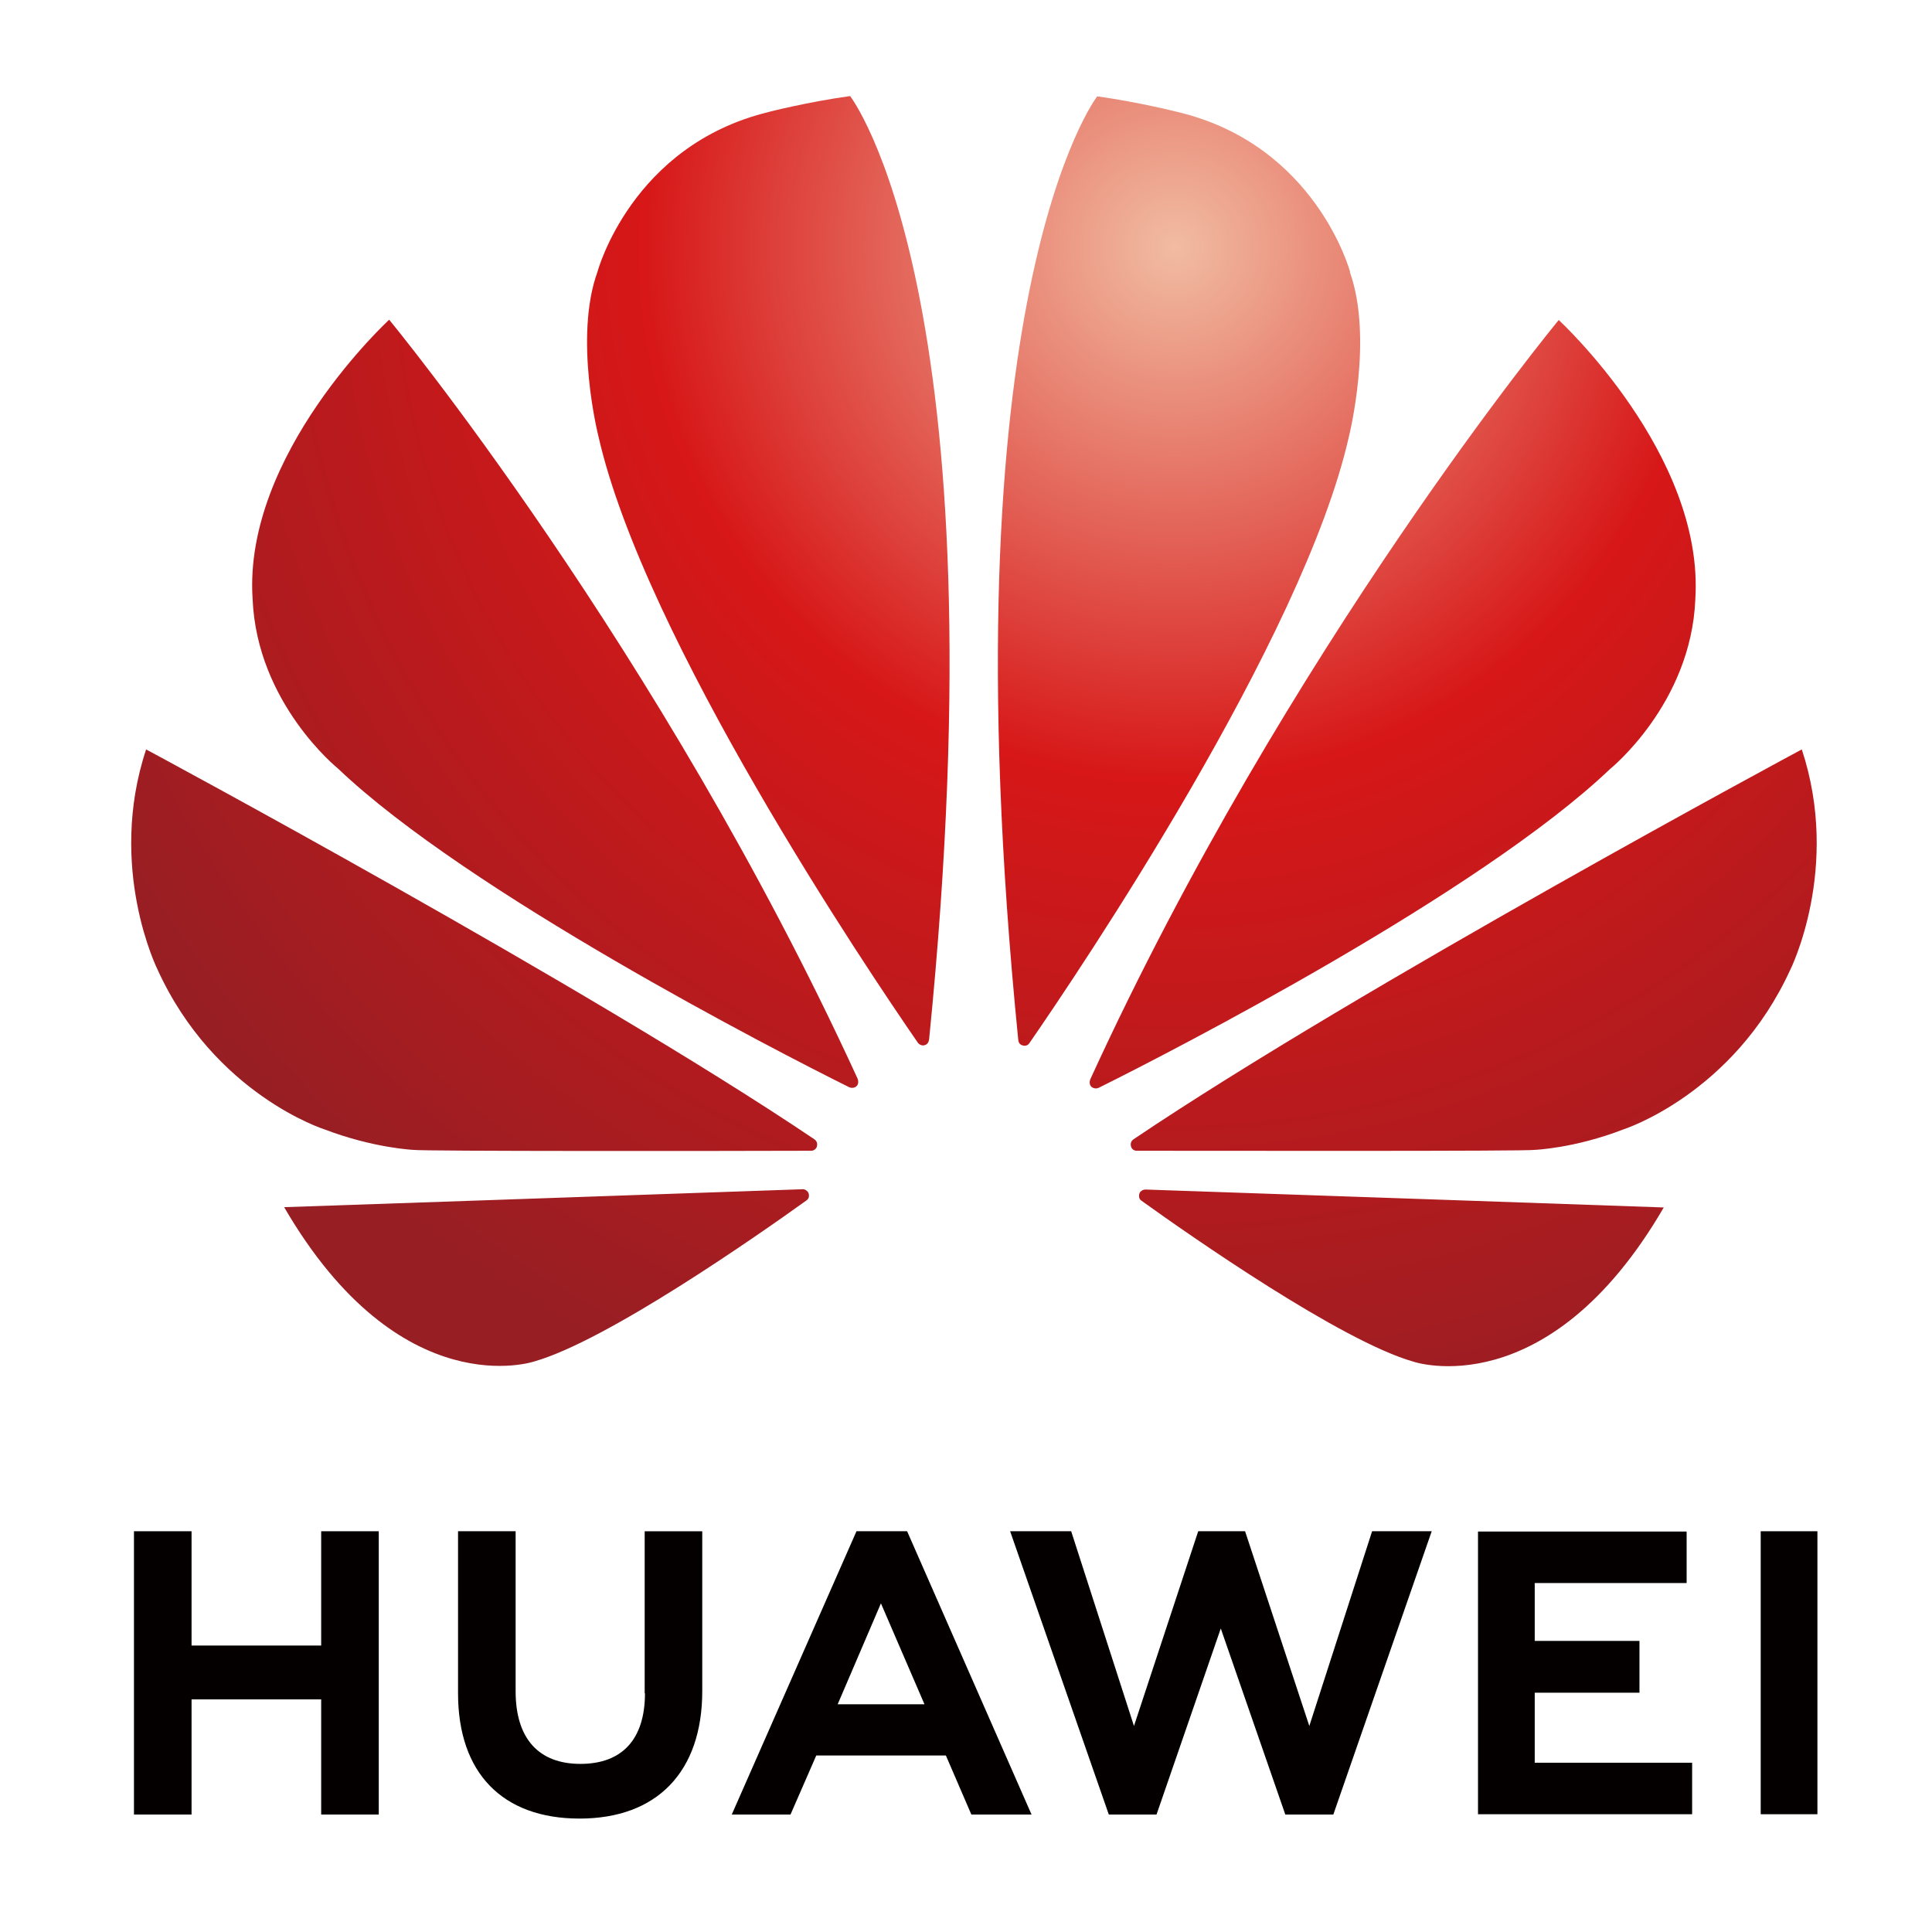 <?xml version="1.0" encoding="UTF-8"?>
<svg id="_图层_2" data-name="图层 2" xmlns="http://www.w3.org/2000/svg" xmlns:xlink="http://www.w3.org/1999/xlink" viewBox="0 0 66.77 66.77">
  <defs>
    <style>
      .cls-1 {
        fill: none;
      }

      .cls-1, .cls-2, .cls-3 {
        stroke-width: 0px;
      }

      .cls-2 {
        fill: #040000;
      }

      .cls-3 {
        fill: url(#radial-gradient);
      }
    </style>
    <radialGradient id="radial-gradient" cx="49.46" cy="17.01" fx="49.46" fy="17.01" r="44.94" gradientTransform="translate(-6.38 -7.61) scale(.95)" gradientUnits="userSpaceOnUse">
      <stop offset="0" stop-color="#f1bca2"/>
      <stop offset=".43" stop-color="#d71718"/>
      <stop offset="1" stop-color="#971e23"/>
    </radialGradient>
  </defs>
  <g id="_图层_1-2" data-name="图层 1">
    <rect class="cls-1" width="66.77" height="66.77"/>
    <g>
      <g>
        <polygon class="cls-2" points="11.1 56.87 6.62 56.87 6.62 52.92 4.63 52.92 4.63 62.71 6.62 62.71 6.62 58.73 11.1 58.73 11.1 62.71 13.09 62.71 13.09 52.92 11.1 52.92 11.1 56.87"/>
        <path class="cls-2" d="m22.29,58.52c0,1.59-.79,2.44-2.23,2.44s-2.24-.87-2.24-2.51v-5.53h-1.99v5.6c0,2.75,1.53,4.33,4.2,4.33s4.24-1.61,4.24-4.41v-5.52h-1.99v5.6Z"/>
        <polygon class="cls-2" points="45.25 59.65 43.03 52.92 41.41 52.92 39.19 59.65 37.02 52.92 34.91 52.92 38.32 62.71 39.97 62.71 42.19 56.28 44.42 62.71 46.08 62.71 49.48 52.92 47.42 52.92 45.25 59.65"/>
        <polygon class="cls-2" points="53.04 58.5 56.66 58.5 56.66 56.71 53.04 56.71 53.04 54.71 58.29 54.71 58.29 52.93 51.08 52.93 51.08 62.7 58.48 62.7 58.48 60.92 53.04 60.92 53.04 58.5"/>
        <rect class="cls-2" x="60.85" y="52.92" width="1.96" height="9.78"/>
        <path class="cls-2" d="m32.69,60.67l.88,2.04h2.08l-4.3-9.79h-1.75l-4.31,9.79h2.03l.89-2.04h4.48Zm-2.25-5.27l1.51,3.5h-3l1.5-3.5Z"/>
      </g>
      <path class="cls-3" d="m58.59,20.71c.32-5.01-4.72-9.65-4.72-9.65,0,0-9.36,11.33-16.18,26.22-.04.08-.05.21.03.28.06.05.16.08.26.03,2.56-1.27,13.18-6.74,17.66-11.01,0,0,2.8-2.25,2.95-5.86Zm-11.93-11.31s-1.17-4.37-5.92-5.52c0,0-1.37-.35-2.82-.55,0,0-5.3,6.83-2.73,32.6.01.14.09.18.15.2.1.03.19,0,.25-.1,1.7-2.46,9.46-13.96,11.03-20.95,0,0,.85-3.39.03-5.68Zm-7.27,31.82c-.03.06-.05.2.05.27,1.71,1.23,6.91,4.86,9.41,5.57,0,0,4.63,1.58,8.65-5.33,0,0-13.45-.47-17.92-.62-.06,0-.15.04-.19.11Zm22.88-15.32s-15.22,8.17-23.09,13.47c-.06.04-.13.12-.09.26.02.07.09.14.19.14,2.82,0,13.48.02,13.75-.03,0,0,1.38-.05,3.08-.71,0,0,3.79-1.21,5.76-5.51,0,0,1.76-3.51.4-7.62Zm-34.13,13.47c-7.87-5.3-23.09-13.47-23.09-13.47-1.36,4.1.4,7.62.4,7.62,1.97,4.31,5.76,5.51,5.76,5.51,1.7.65,3.08.71,3.08.71.27.05,10.93.04,13.75.03.09,0,.17-.07.19-.14.04-.14-.03-.22-.09-.26Zm-.4,1.73c-4.47.16-17.92.62-17.92.62,4.02,6.91,8.65,5.33,8.65,5.33,2.5-.71,7.7-4.34,9.41-5.57.11-.08.08-.22.05-.27-.04-.07-.13-.12-.19-.11Zm-1.17-37.23c-4.75,1.15-5.92,5.52-5.92,5.52-.83,2.29.03,5.68.03,5.68,1.58,6.99,9.33,18.49,11.03,20.95.06.09.16.13.25.1.06-.02.13-.06.15-.2,2.58-25.77-2.73-32.6-2.73-32.6-1.45.2-2.82.55-2.82.55Zm-13.12,7.18s-5.05,4.64-4.72,9.65c.15,3.61,2.95,5.86,2.95,5.86,4.48,4.27,15.1,9.74,17.66,11.01.1.05.21.02.26-.03.08-.07.07-.2.03-.28C22.81,22.39,13.45,11.05,13.45,11.05Z"/>
    </g>
  </g>
</svg>